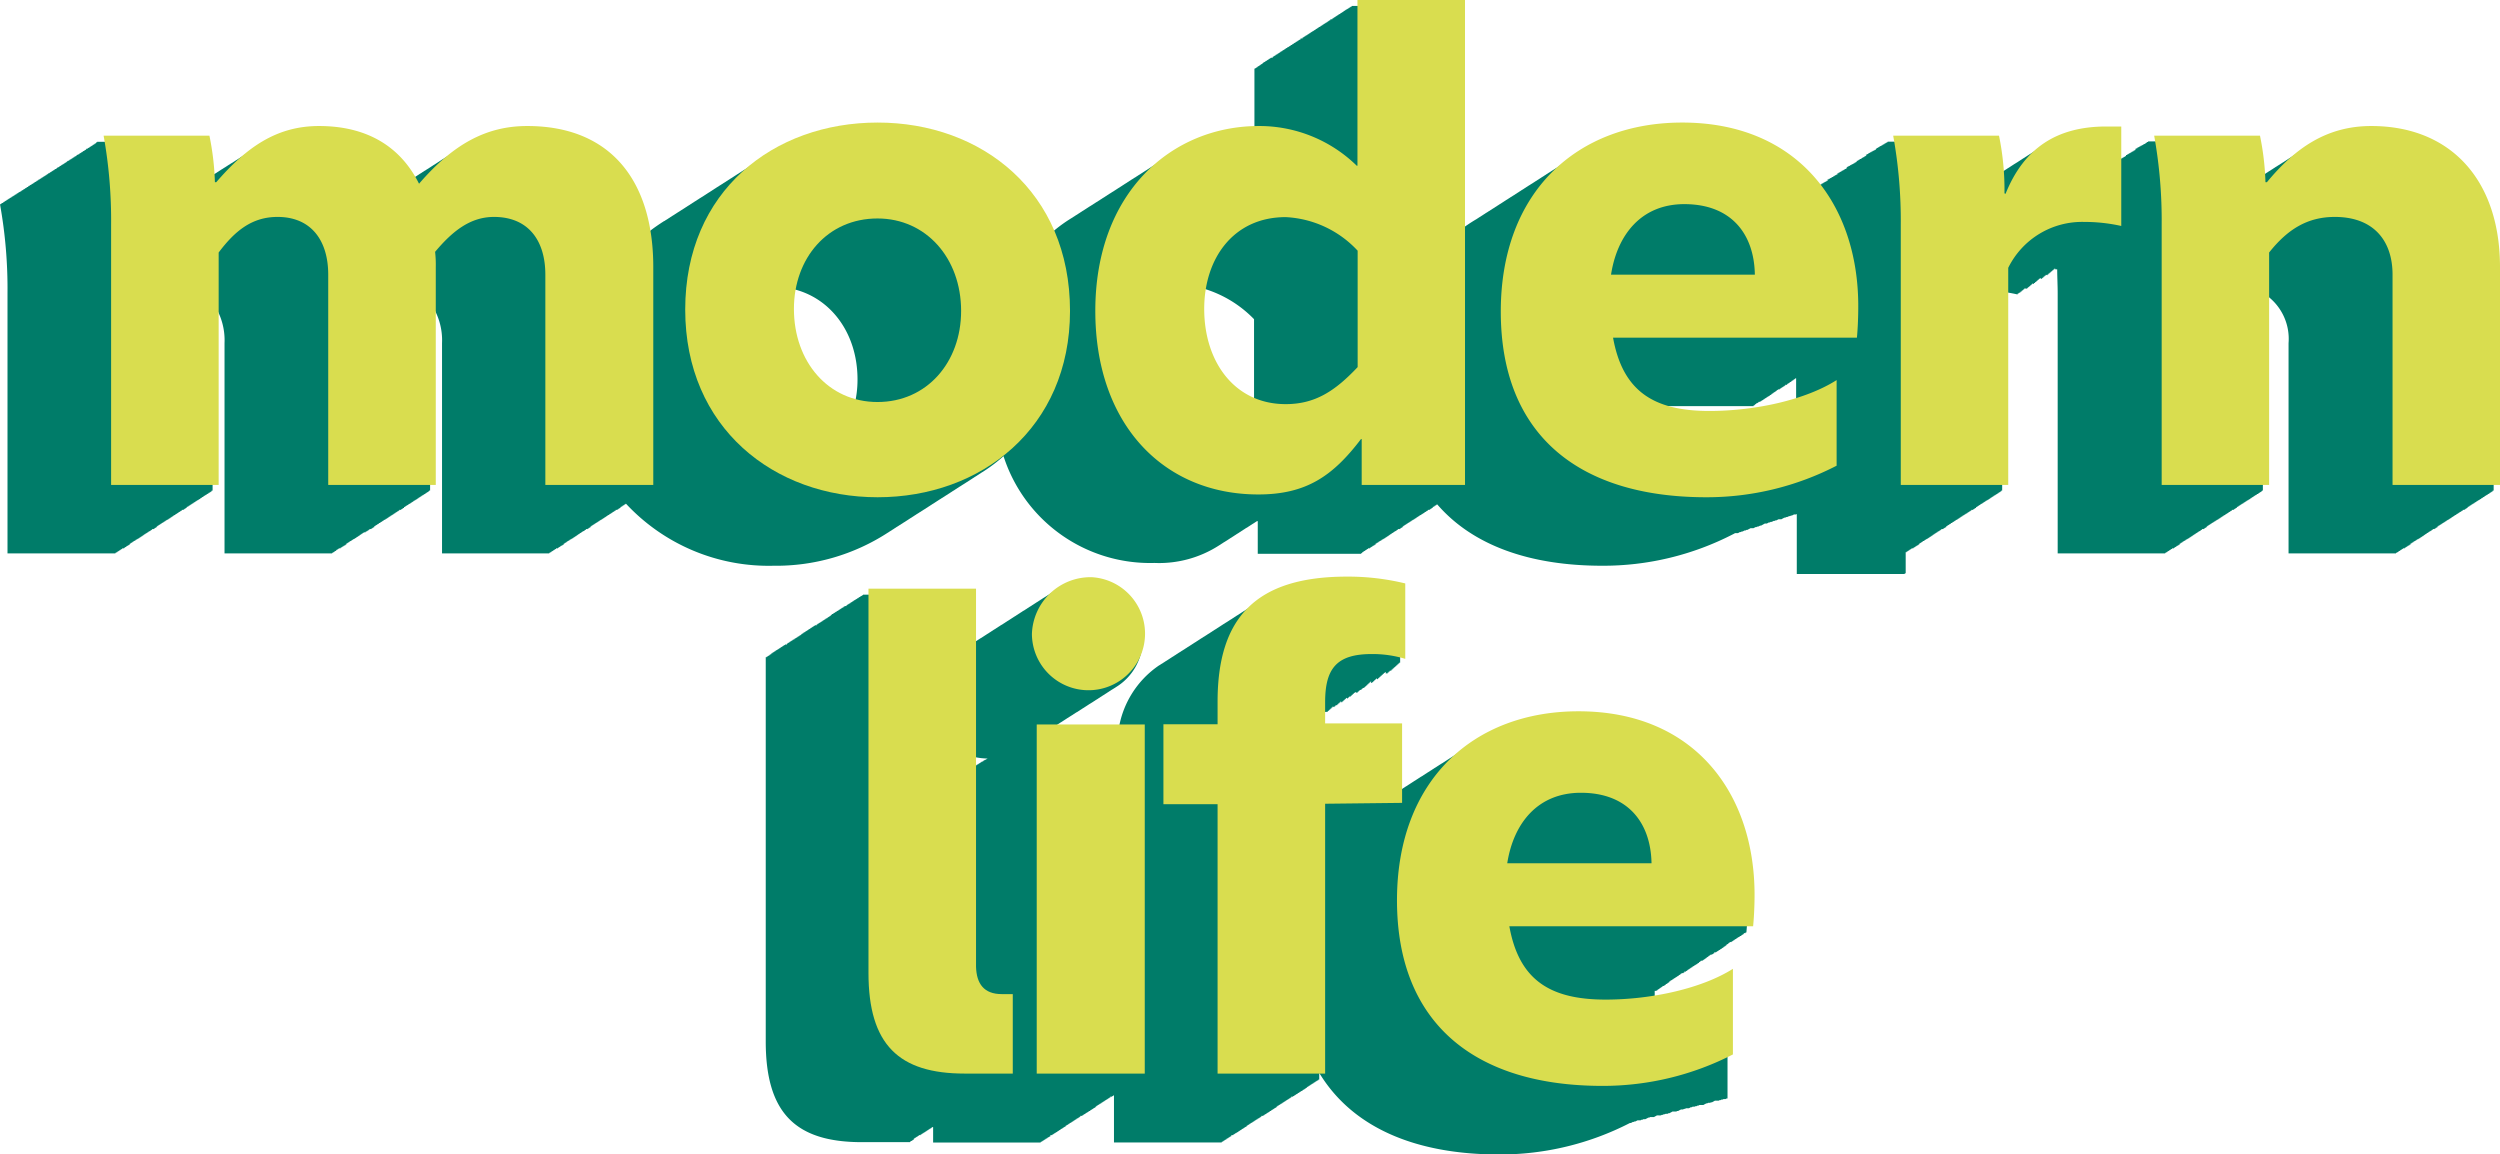 <svg id="Layer_1" data-name="Layer 1" xmlns="http://www.w3.org/2000/svg" viewBox="0 0 259.88 120"><defs><style>.cls-1{fill:#007c69;}.cls-2{fill:#d9dd4f;}</style></defs><path class="cls-1" d="M259.26,28.39c0-9-5.13-14.67-13.38-14.67a11.89,11.89,0,0,0-6.75,2l-.1.07-.11.06-.1.07-.1.06-.1.06-.1.07-.1.06-.1.07-.1.06-.1.07-.1.06-.1.06-.1.07-.1.06-.1.07-.1.06-.1.07-.1.06-.1.06-.1.07-.1.06-.1.07-.11.06-.1.07-.1.06-.1.06-.1.07-.1.06-.1.07-.1.06-.1.07-.1.06-.1.06-.1.07-.1.06-.1.07-.1.06-.1.07-.1.06-.1.06-.1.07-.1.06-.1.07h0a26.67,26.67,0,0,0-.51-3.79h-11a.13.13,0,0,0,0,.06h-.11a.17.17,0,0,0,0,.07h-.11a.13.13,0,0,0,0,.06H223a.17.17,0,0,0,0,.07h-.12l0,.06h-.12a.64.64,0,0,1,0,.07h-.12s0,0,0,.06h-.12s0,0,0,.06h-.12a.2.2,0,0,1,0,.07h-.11a.13.13,0,0,1,0,.06h-.11a.17.17,0,0,1,0,.07h-.11a.13.13,0,0,1,0,.06h-.11a.15.15,0,0,1,0,.07H222a.13.13,0,0,1,0,.06h-.11s0,0,0,.06h-.11s0,.05,0,.07h-.11s0,0,0,.06h-.11s0,0,0,.07h-.11s0,0,0,.06h-.11s0,.05,0,.07h-.11s0,0,0,.06h-.11a.13.13,0,0,0,0,.06h-.11a.15.15,0,0,0,0,.07H221a.13.13,0,0,0,0,.06h-.11a.17.17,0,0,0,0,.07h-.11a.13.13,0,0,0,0,.06h-.12s0,.05,0,.07h-.12s0,0,0,.06h-.12s0,0,0,.06h-.12a.64.64,0,0,0,0,.07h-.12a.13.13,0,0,1,0,.06h-.11a.17.17,0,0,1,0,.07h-.11a.13.13,0,0,1,0,.06H220a.17.17,0,0,1,0,.07h-.11a.13.13,0,0,1,0,.06h0V13.72h-1.57a11.18,11.18,0,0,0-6.45,1.76l-.1.06-.11.06-.1.07-.1.06-.1.07-.1.06-.1.07-.1.06-.1.06-.1.07-.1.06-.1.07-.1.06-.1.07-.1.06-.1.06-.1.07-.1.06-.1.07-.1.06-.1.07-.1.06-.11.07-.1.06-.1.06-.1.07-.1.06-.1.07-.1.06-.1.07-.1.06-.1.06-.1.07-.1.06-.1.07-.1.06-.1.07-.1.06L208,18l-.1.07-.1.06-.1.07h0a25.56,25.56,0,0,0-.48-3.47h-11a.13.13,0,0,1,0,.06h-.11a.17.17,0,0,1,0,.07H196s0,0,0,.06h-.11s0,.05,0,.07h-.11s0,0,0,.06h-.11s0,0,0,.07h-.11s0,0,0,.06h-.11s0,0,0,.06h-.11s0,0,0,.07h-.11a.13.13,0,0,0,0,.06h-.11a.17.17,0,0,0,0,.07h-.11a.13.13,0,0,0,0,.06H195a.2.2,0,0,0,0,.07h-.11a.13.13,0,0,0,0,.06h-.12s0,0,0,.06h-.12a.64.64,0,0,0,0,.07h-.12s0,0,0,.06h-.12s0,0,0,.07h-.12a.13.13,0,0,1,0,.06h-.11a.17.17,0,0,1,0,.07h-.11a.13.13,0,0,1,0,.06h-.11a.13.13,0,0,1,0,.06H194a.2.2,0,0,1,0,.07h-.11a.13.13,0,0,1,0,.06h-.11s0,0,0,.07h-.11s0,0,0,.06h-.11s0,.05,0,.07h-.11s0,0,0,.06h-.11s0,0,0,.06h-.11s0,.05,0,.07h-.11s0,0,0,.06h-.11a.17.17,0,0,0,0,.07H193a.13.13,0,0,0,0,.06h-.11a.17.17,0,0,0,0,.07h-.11a.13.13,0,0,0,0,.06h-.11a.2.2,0,0,0,0,.07h-.12s0,0,0,.06h-.12s0,0,0,.06h-.12s0,.05,0,.07h-.12s0,0,0,.06h-.12a.17.17,0,0,1,0,.07h-.11a.13.13,0,0,1,0,.06H192a.15.15,0,0,1,0,.07h-.11a.13.13,0,0,1,0,.06h-.11a.13.13,0,0,1,0,.06h-.11a.2.2,0,0,1,0,.07h-.11s0,0,0,.06h-.11s0,.05,0,.07h-.11s0,0,0,.06h-.11s0,0,0,.07h-.11s0,0,0,.06h-.11s0,0,0,.06H191s0,.05,0,.07h-.11a.13.13,0,0,0,0,.06h-.11a.17.17,0,0,0,0,.07h-.11a.13.13,0,0,0,0,.06h-.11a.2.2,0,0,0,0,.07h-.11a.13.13,0,0,0,0,.06h-.11a.13.13,0,0,0,0,.06h-.12a.64.64,0,0,0,0,.07h-.12s0,0,0,.06h-.12s0,.05,0,.07H190a.13.13,0,0,1,0,.06h-.11a.17.17,0,0,1,0,.07h-.11a.13.13,0,0,1,0,.06h-.11a.13.13,0,0,1,0,.06h-.11a.2.2,0,0,1,0,.07h-.11a.13.13,0,0,1,0,.06h-.11s0,.05,0,.07h-.11s0,0,0,.06h-.11s0,.05,0,.07h-.11s0,0,0,.06H189s0,0,0,.07h-.11s0,0,0,.06h-.11s0,0,0,.06h-.11a.17.17,0,0,0,0,.07h-.11a.13.13,0,0,0,0,.06h0c-3.06-3.88-7.84-6.3-14.28-6.3a19.75,19.75,0,0,0-10.81,3l-.1.06-.1.06-.1.07-.1.06-.1.07-.1.06-.1.07-.1.06-.1.06-.1.07-.1.06-.1.07-.1.06-.1.07-.1.06-.1.07-.1.06-.1.06-.1.07-.11.06-.1.07-.1.06-.1.07-.1.06-.1.06-.1.07-.1.06-.1.07-.1.06-.1.07-.1.06-.1.06-.1.07-.1.06-.1.07-.1.06-.1.07-.1.06-.1.06-.1.07-.1.06-.1.07-.11.06-.1.07-.1.06-.1.06-.1.07-.1.06-.1.07-.1.06-.1.07-.1.06-.1.06-.1.07-.1.06-.1.07-.1.06-.1.07-.1.06-.1.07-.1.06-.1.06-.1.07-.11.06-.1.07-.1.06-.1.07-.1.06-.1.06-.1.07-.1.06-.1.07-.1.06-.1.07-.1.06-.1.06-.1.07-.1.06-.1.07-.1.06-.1.07-.1.06-.1.06-.1.07-.1.06-.1.07-.11.06-.1.07-.1.06-.1.06-.1.07-.1.06-.1.07-.1.06-.1.07-.1.06-.1.06-.1.07-.1.06-.1.07A17.53,17.53,0,0,0,151.68,24V.62H140.51V.69h-.11V.75h-.1V.82h-.1V.88h-.1V.94H140V1h-.1v.06h-.1v.07h-.1V1.2h-.1v.07h-.1v.06h-.1v.06h-.1v.07h-.1v.06h-.1v.07H139v.06h-.1v.07h-.1v.06h-.1v.07h-.1v.06h-.1V2h-.1V2h-.1V2.1h-.11v.07h-.1v.06H138V2.3h-.1v.06h-.1v.06h-.1v.07h-.1v.06h-.1v.07h-.1v.06h-.1v.07h-.1v.06h-.1v.06H137v.07h-.1V3h-.1v.07h-.1v.06h-.1V3.2h-.1v.06h-.1v.06h-.1v.07h-.1v.06h-.1v.07H136v.06h-.1v.07h-.1v.06h-.1v.06h-.1v.07h-.1V3.9h-.1V4h-.1V4h-.1V4.1h-.1v.06H135v.07h-.1v.06h-.1v.06h-.1v.07h-.1v.06h-.1v.07h-.1v.06h-.1v.07h-.1v.06h-.1V4.8H134v.07h-.1v.06h-.11V5h-.1v.06h-.1v.07h-.1v.06h-.1v.06h-.1v.07h-.1v.06h-.1v.07H133v.06h-.1v.07h-.1v.06h-.1V5.7h-.1v.07h-.1v.06h-.1V5.9h-.1V6h-.1V6h-.1v.06H132v.06h-.1v.07h-.1v.06h-.1v.07h-.11v.06h-.1v.07h-.1v.06h-.1V6.6h-.1v.07h-.1v.06H131V6.8h-.1v.06h-.1v.07h-.1V7h-.1v.07h-.1v.06h-.1v6.61h-.11a16.57,16.57,0,0,0-8.76,2.44l-.1.06-.1.06-.1.07-.1.06-.1.07-.1.06-.1.07-.1.06-.1.06-.1.07-.1.06-.1.07-.1.06-.1.07-.11.06-.1.07-.1.06-.1.06-.1.07-.1.06-.1.07-.1.06-.1.07-.1.06-.1.06-.1.07-.1.06-.1.07-.1.06-.1.07-.1.06-.1.06-.1.07-.1.06-.1.07-.11.06-.1.07-.1.06-.1.06-.1.07-.1.06-.1.07-.1.06-.1.07-.1.06-.1.06-.1.07-.1.06-.1.07-.1.06-.1.07-.1.06-.1.06-.1.07-.1.06-.1.07-.1.06-.1.07-.11.06-.1.07-.1.06-.1.06-.1.07-.1.06-.1.07-.1.06-.1.07-.1.06-.1.06-.1.07-.1.06-.1.07-.1.06-.1.07L114,21l-.1.06-.1.07-.1.06-.1.07-.1.06-.11.07-.1.06-.1.06-.1.07-.1.06-.1.07-.1.06-.1.07-.1.06-.1.06-.1.07-.1.06-.1.07-.1.06-.1.07-.1.06-.1.06-.1.07-.1.06-.1.07a15.49,15.49,0,0,0-2.54,1.91C105.77,17.35,98.6,13.37,90.6,13.37a21.41,21.41,0,0,0-11.89,3.42l-.1.07-.1.06-.1.07-.1.06-.1.06-.1.07-.1.06-.1.07-.1.06-.1.07-.1.06-.1.07-.1.06-.1.06-.11.07-.1.06-.1.07-.1.06-.1.07-.1.06-.1.06-.1.07-.1.06-.1.07-.1.06-.1.07-.1.06-.1.06-.1.07-.1.06-.1.07-.1.06-.1.07-.1.06-.1.06-.1.07-.1.06-.11.07-.1.06-.1.07-.1.06-.1.06-.1.07-.1.06-.1.07-.1.06-.1.07-.1.06-.1.07-.1.06-.1.06-.1.07-.1.06-.1.07-.1.06-.1.07-.1.06-.1.06-.11.07-.1.06-.1.07-.1.06-.1.07-.1.06-.1.06-.1.07-.1.06-.1.07-.1.06-.1.07-.1.06-.1.06-.1.07-.1.06-.1.07-.1.06-.1.07-.1.06-.1.06-.1.07-.1.06-.11.07-.1.06-.1.07-.1.06-.1.07-.1.06-.1.06-.1.07-.1.06-.1.07-.1.06-.1.07-.1.06-.1.06-.1.07L69,23l-.1.07-.1.06-.1.07a18.2,18.2,0,0,0-1.74,1.29c-1.14-6.75-5.48-10.8-12.79-10.8a12.24,12.24,0,0,0-6.64,1.9l-.1.06-.1.06-.1.07-.1.06-.1.07-.1.06-.1.07-.1.06-.1.06-.1.07-.1.06-.1.07-.11.06-.1.07-.1.06-.1.06-.1.07-.1.06-.1.07-.1.06-.1.07-.1.06-.1.07-.1.06-.1.06-.1.07-.1.06-.1.07-.1.06-.1.07-.1.06-.1.06-.1.07-.11.06-.1.07-.1.06-.1.07-.1.06-.1.06-.1.07-.1.06-.1.07-.1.06-.1.07-.1.06-.1.06-.1.07-.1.06-.1.07-.1.06,0,0c-2-3.31-5.32-5.14-9.93-5.14a11.36,11.36,0,0,0-6.48,2l-.1.07-.1.06-.1.07-.1.06-.1.07-.11.06-.1.07-.1.06-.1.06-.1.07-.1.06-.1.07-.1.06-.1.07-.1.06-.1.06-.1.07-.1.06-.1.07L24,17l-.1.07-.1.06-.1.06-.1.07-.1.06-.1.07-.11.06-.1.07-.1.06-.1.06-.1.07-.1.06-.1.07-.1.06-.1.07-.1.06-.1.06-.1.07-.1.06-.1.07-.1.06-.1.07-.1.06-.08.05a26.48,26.48,0,0,0-.51-3.79h-11a.13.13,0,0,0,0,.06h-.11a.17.17,0,0,0,0,.07H9.94s0,0,0,.06H9.84s0,.05,0,.07H9.74l0,.06H9.64a.15.15,0,0,1,0,.07H9.54a.13.13,0,0,1,0,.06H9.44a.13.13,0,0,1,0,.06H9.34a.2.2,0,0,1,0,.07H9.24a.13.13,0,0,1,0,.06H9.14a.17.17,0,0,1,0,.07H9s0,0,0,.06H8.94s0,0,0,.07H8.84s0,0,0,.06H8.74s0,0,0,.06H8.64s0,.05,0,.07H8.54s0,0,0,.06H8.44s0,0,0,.07H8.34a.13.13,0,0,0,0,.06H8.24a.17.17,0,0,0,0,.07H8.14a.13.13,0,0,0,0,.06H8a.13.13,0,0,0,0,.06H7.94a.15.15,0,0,0,0,.07H7.84a.13.13,0,0,0,0,.06H7.73s0,0,0,.07H7.63s0,0,0,.06H7.53s0,.05,0,.07H7.43s0,0,0,.06H7.33a.13.13,0,0,1,0,.06H7.23a.2.2,0,0,1,0,.07H7.13a.13.13,0,0,1,0,.06H7a.17.17,0,0,1,0,.07H6.93a.13.13,0,0,1,0,.06H6.83s0,.05,0,.07H6.73s0,0,0,.06H6.63s0,0,0,.07H6.53s0,0,0,.06H6.43s0,0,0,.06H6.33s0,.05,0,.07H6.23s0,0,0,.06H6.13s0,.05,0,.07H6a.13.13,0,0,0,0,.06H5.93a.2.2,0,0,0,0,.07H5.83a.13.13,0,0,0,0,.06H5.73a.13.13,0,0,0,0,.06H5.63a.15.15,0,0,0,0,.07H5.52s0,0,0,.06H5.42s0,.05,0,.07H5.32s0,0,0,.06H5.22a.64.64,0,0,1,0,.07H5.12a.13.13,0,0,1,0,.06H5a.13.13,0,0,1,0,.06H4.92a.2.2,0,0,1,0,.07H4.82a.13.13,0,0,1,0,.06H4.72a.17.17,0,0,1,0,.07H4.62a.13.13,0,0,1,0,.06H4.52s0,0,0,.07H4.42s0,0,0,.06H4.32s0,0,0,.06H4.22s0,0,0,.07H4.12s0,0,0,.06H4s0,.05,0,.07H3.92s0,0,0,.06H3.82a.17.17,0,0,0,0,.07H3.72a.13.13,0,0,0,0,.06H3.62a.13.13,0,0,0,0,.06H3.52a.15.15,0,0,0,0,.07H3.42a.13.13,0,0,0,0,.06H3.31s0,.05,0,.07H3.21s0,0,0,.06H3.11s0,.05,0,.07H3s0,0,0,.06H2.91a.15.15,0,0,1,0,.07H2.81a.13.13,0,0,1,0,.06H2.71a.13.13,0,0,1,0,.06H2.61a.17.17,0,0,1,0,.07H2.51a.13.13,0,0,1,0,.06H2.41a.17.17,0,0,1,0,.07H2.31s0,0,0,.06H2.21s0,0,0,.07H2.11s0,0,0,.06H2S2,20,2,20H1.91s0,.05,0,.07H1.81s0,0,0,.06H1.71s0,.05,0,.07H1.61a.13.13,0,0,0,0,.06H1.51a.2.2,0,0,0,0,.07H1.41a.13.13,0,0,0,0,.06H1.31a.13.13,0,0,0,0,.06H1.21a.15.15,0,0,0,0,.07H1.1s0,0,0,.06H1s0,.05,0,.07H.9s0,0,0,.06H.8a.64.64,0,0,1,0,.07H.7a.13.13,0,0,1,0,.06H.6a.13.13,0,0,1,0,.06H.5a.2.2,0,0,1,0,.07H.4a.13.13,0,0,1,0,.06H.3a.17.17,0,0,1,0,.07H.2a.13.13,0,0,1,0,.06H.1s0,.05,0,.07H0a49.58,49.58,0,0,1,.78,9.25V57.53H12v-.07h.1V57.4h.1v-.07h.1v-.06h.1V57.2h.1v-.06h.1v-.06h.1V57h.1V57h.11v-.07H13v-.06h.1v-.07h.1v-.06h.1v-.06h.1v-.07h.1V56.5h.1v-.07h.1v-.06h.1V56.3h.1v-.06H14v-.06h.1v-.07h.1v-.06h.1V56h.1v-.06h.1v-.07h.1v-.06h.1v-.07h.1v-.06h.1V55.6H15v-.07h.1v-.06h.11V55.4h.1v-.06h.1v-.07h.1v-.06h.1v-.06h.1v-.07h.1V55h.1V55H16v-.06h.1v-.07h.1v-.06h.1V54.7h.1v-.07h.1v-.06h.1V54.5h.1v-.06h.1v-.07h.1v-.06H17v-.06h.1v-.07h.1v-.06h.1v-.07h.11V54h.1v-.07h.1v-.06h.1V53.8h.1v-.07h.1v-.06H18V53.6h.1v-.06h.1v-.07h.1v-.06h.1v-.06h.1v-.07h.1v-.06h.1v-.07h.1v-.06h.1V53H19V53h.1v-.07h.1v-.06h.1v-.06h.1V52.7h.1v-.06h.11v-.07h.1v-.06h.1v-.07h.1v-.06H20v-.06h.1v-.07h.1v-.06h.1v-.07h.1v-.06h.1V52h.1v-.06h.1v-.06h.1V51.8h.1v-.06H21v-.07h.1v-.06h.1v-.07h.1v-.06h.1v-.06h.1v-.07h.1v-.06h.1v-.07h.11v-.06h.1v-.07H22V51h.1V31.45a6.76,6.76,0,0,1,1.24,4.22V57.53H34.53v-.07h.1V57.4h.1v-.07h.1v-.06h.1V57.2H35v-.06h.1v-.06h.1V57h.1V57h.1v-.07h.1v-.06h.1v-.07h.11v-.06h.1v-.06h.1v-.07H36V56.5h.1v-.07h.1v-.06h.1V56.3h.1v-.06h.1v-.06h.1v-.07h.1v-.06h.1V56h.1v-.06H37v-.07h.1v-.06h.1v-.07h.1v-.06h.1V55.6h.1v-.07h.1v-.06h.1V55.4h.1v-.06H38v-.07h.1v-.06h.1v-.06h.1v-.07h.1V55h.1V55h.1v-.06h.1v-.07h.1v-.06h.1V54.7H39v-.07h.1v-.06h.1V54.5h.1v-.06h.1v-.07h.1v-.06h.1v-.06h.1v-.07h.1v-.06h.1v-.07H40V54h.1v-.07h.11v-.06h.1V53.8h.1v-.07h.1v-.06h.1V53.6h.1v-.06h.1v-.07h.1v-.06H41v-.06h.1v-.07h.1v-.06h.1v-.07h.1v-.06h.1V53h.1V53h.1v-.07h.1v-.06h.1v-.06H42V52.7h.1v-.06h.1v-.07h.1v-.06h.11v-.07h.1v-.06h.1v-.06h.1v-.07h.1v-.06h.1v-.07H43v-.06h.1V52h.1v-.06h.1v-.06h.1V51.8h.1v-.06h.1v-.07h.1v-.06h.1v-.07h.1v-.06H44v-.06h.1v-.07h.1v-.06h.1v-.07h.1v-.06h.1v-.07h.1V51h.11V31.46a6.73,6.73,0,0,1,1.24,4.21V57.53H57.1v-.07h.1V57.4h.1v-.07h.1v-.06h.1V57.2h.1v-.06h.1v-.06h.1V57h.1V57H58v-.07h.1v-.06h.1v-.07h.1v-.06h.1v-.06h.11v-.07h.1V56.5h.1v-.07h.1v-.06h.1V56.3H59v-.06h.1v-.06h.1v-.07h.1v-.06h.1V56h.1v-.06h.1v-.07h.1v-.06h.1v-.07h.1v-.06H60V55.6h.1v-.07h.1v-.06h.1V55.4h.1v-.06h.1v-.07h.1v-.06h.11v-.06h.1v-.07h.1V55H61V55h.1v-.06h.1v-.07h.1v-.06h.1V54.7h.1v-.07h.1v-.06h.1V54.5h.1v-.06h.1v-.07H62v-.06h.1v-.06h.1v-.07h.1v-.06h.1v-.07h.1V54h.1v-.07h.1v-.06h.1V53.8h.11v-.07H63v-.06h.1V53.6h.1v-.06h.1v-.07h.1v-.06h.1v-.06h.1v-.07h.1v-.06h.1v-.07h.1v-.06H64V53h.1V53h.1v-.07h.1v-.06h.1v-.06h.1V52.7h.1v-.06h.1v-.07h.1v-.06h.1v-.07H65v-.06h.09a20.26,20.26,0,0,0,15.33,6.43,21.31,21.31,0,0,0,11.86-3.43l.1-.06.1-.07.1-.06.1-.06.1-.07.1-.06.1-.07.1-.06.1-.07.1-.06.1-.06.1-.07.11-.06.1-.07.1-.06.1-.07.1-.06.1-.06.1-.07.1-.06.1-.07.1-.06.1-.07.1-.06.1-.06.1-.07.1-.06.1-.07.1-.06.1-.07.1-.06.1-.06.1-.07.11-.06.1-.07.1-.06L96,53l.1-.06.1-.06.1-.07.1-.06.1-.07.1-.06.1-.07.1-.06.1-.07.1-.06.1-.06.1-.07.1-.06.1-.07.1-.06.1-.07.1-.06.1-.06.1-.07.11-.06.1-.07.1-.06.1-.07.1-.06.1-.06.1-.07.1-.06.1-.07.1-.06.1-.07.1-.06.1-.06.1-.07.1-.06.1-.07.1-.06.1-.07.1-.06.1-.06.1-.07.1-.06.11-.07.1-.06.1-.07.1-.06.1-.06.1-.07.1-.06.1-.07.1-.06.1-.07.1-.06.1-.07.1-.06.1-.06.1-.07.1-.06.1-.07.1-.06.1-.07.1-.06.1-.06.1-.07a16.64,16.64,0,0,0,2-1.53A16,16,0,0,0,120,58.52a11.52,11.52,0,0,0,6.75-1.84l.1-.06.1-.07.1-.06.1-.07.1-.06.1-.06.11-.07.1-.06.1-.07.1-.06.1-.07.1-.06.1-.06.1-.07.1-.06.1-.07.1-.06.1-.07.1-.06.1-.06.1-.07.1-.06.1-.07.1-.06.1-.07.1-.06.1-.07.1-.06.11-.06.1-.07.1-.06.1-.07.1-.06.1-.07.1-.06.1-.06.1-.07.1-.06.1-.07.08,0v3.4h10.75v-.07h.1V57.4h.1v-.07h.1v-.06h.1V57.2h.1v-.06h.1v-.06h.1V57h.1V57h.1v-.07h.1v-.06h.1v-.07h.1v-.06h.1v-.06h.1v-.07h.1V56.5h.1v-.07h.11v-.06h.1V56.3h.1v-.06h.1v-.06h.1v-.07h.1v-.06h.1V56h.1v-.06h.1v-.07h.1v-.06h.1v-.07h.1v-.06h.1V55.6h.1v-.07h.1v-.06h.1V55.4h.1v-.06h.1v-.07h.1v-.06h.1v-.06h.1v-.07h.1V55h.1V55h.11v-.06h.1v-.07h.1v-.06h.1V54.7h.1v-.07h.1v-.06h.1V54.5h.1v-.06h.1v-.07h.1v-.06h.1v-.06h.1v-.07h.1v-.06h.1v-.07h.1V54h.1v-.07h.1v-.06h.1V53.8h.1v-.07h.1v-.06h.1V53.6h.1v-.06h.11v-.07h.1v-.06h.1v-.06h.1v-.07h.1v-.06h.1v-.07h.1v-.06h.1V53h.1V53h.1v-.07h.1v-.06h.1v-.06h.1V52.7h.1v-.06h.1v-.07h.1v-.06h.1v-.07h.08c3.66,4.23,9.56,6.37,17.15,6.37a29.45,29.45,0,0,0,13.6-3.28h0l.1-.05h0l.1-.06h0l.1,0h0l.1,0v0l.1,0h0l.1-.05h0l.1-.06h0l.1,0h0l.1-.06h0l.1,0h0l.1-.06h0l.1-.05h0l.1,0h0l.1-.06h0l.1,0h0l.1-.06h0l.1-.05h0l.11-.06h0l.1,0h0a.31.31,0,0,1,.1,0v0l.1,0h0l.1-.05h0l.1-.06h0l.1,0h0l.1-.06h0l.1,0h0l.1-.05v0l.1-.05h0l.1,0h0l.1-.06h0l.1-.05h0l.1-.06h0l.1-.05h0l.1,0v0l.1,0h0l.1-.05h0l.1-.06h0l.1,0h0l.1-.06h0l.11,0h0l.1-.05v0l.1-.05h0a.31.31,0,0,1,.1,0h0l.1-.06h0l.1,0h0l.1-.06h0l.1-.05h0l.1,0v0l.1,0h0l.1,0h0l.1-.06h0l.1-.05h0l.1-.06h0l.1,0h0l.1-.06h0l.1,0h0l.1-.05v0a.31.31,0,0,0,.1-.05h0l.1,0h0l.1-.06h0l.1,0h0l.11-.06h0l.1-.05h0l.1,0v0l.1,0h0l.09-.05v6.24H198v-.07h.1V57.4h.1v-.07h.1v-.06h.1V57.2h.1v-.06h.1v-.06h.1V57h.1V57h.1v-.07h.1v-.06h.1v-.07h.1v-.06h.1v-.06h.1v-.07h.1V56.5h.1v-.07h.1v-.06h.1V56.3h.1v-.06H200v-.06h.1v-.07h.1v-.06h.1V56h.1v-.06h.1v-.07h.1v-.06h.1v-.07h.1v-.06h.1V55.6h.1v-.07h.1v-.06h.1V55.4h.1v-.06h.1v-.07h.1v-.06h.1v-.06h.1v-.07h.1V55h.1V55h.1v-.06h.1v-.07h.11v-.06h.1V54.7h.1v-.07h.1v-.06h.1V54.5h.1v-.06h.1v-.07h.1v-.06h.1v-.06h.1v-.07h.1v-.06h.1v-.07h.1V54h.1v-.07h.1v-.06h.1V53.8h.1v-.07h.1v-.06h.1V53.6h.1v-.06h.1v-.07h.1v-.06h.11v-.06h.1v-.07h.1v-.06h.1v-.07h.1v-.06h.1V53h.1V53h.1v-.07h.1v-.06h.1v-.06h.1V52.7h.1v-.06h.1v-.07h.1v-.06h.1v-.07h.1v-.06h.1v-.06h.1v-.07h.1v-.06h.1v-.07h.1v-.06h.1V52h.11v-.06h.1v-.06h.1V51.8h.1v-.06h.1v-.07h.1v-.06h.1v-.07h.1v-.06h.1v-.06h.1v-.07h.1v-.06h.1v-.07h.1v-.06h.1v-.07h.1V51h.1V30.33a15.67,15.67,0,0,1,1.6.28v-.08l.1,0v-.08l.1,0V30.4l.1,0v-.08l.11,0v-.09l.1,0v-.08l.1,0v-.09l.1,0v-.08l.1,0V30l.1,0V30l.1,0v-.08l.1,0v-.09l.1,0v-.08l.1,0v-.09l.1,0v-.08l.1,0v-.09l.1,0V29.5l.1,0v-.08l.1,0v-.09l.1,0v-.08l.1,0v-.09l.1,0v-.08l.1,0v-.09l.1,0v-.08l.1,0V29l.1,0v-.09l.11,0v-.08l.1,0v-.09l.1,0v-.08l.1,0v-.09l.1,0V28.6l.1,0v-.08l.1,0v-.09l.1,0v-.08l.1,0v-.09l.1,0v-.08l.1,0v-.09l.1,0v-.08l.1,0v-.08l.1,0V28l.1,0V28l.1,0v-.09h0c0,.87.05,1.74.05,2.57V57.53h11.18v-.07h.1V57.4h.1v-.07h.1v-.06h.1V57.2h.1v-.06h.1v-.06h.11V57h.1V57h.1v-.07h.1v-.06h.1v-.07h.1v-.06h.1v-.06h.1v-.07h.1V56.5h.1v-.07h.1v-.06h.1V56.3h.1v-.06h.1v-.06h.1v-.07h.1v-.06h.1V56h.1v-.06h.1v-.07h.1v-.06h.1v-.07h.1v-.06h.1V55.6h.11v-.07h.1v-.06h.1V55.4h.1v-.06h.1v-.07h.1v-.06h.1v-.06h.1v-.07h.1V55h.1V55h.1v-.06h.1v-.07h.1v-.06h.1V54.7h.1v-.07h.1v-.06h.1V54.5h.1v-.06h.1v-.07h.1v-.06h.1v-.06h.1v-.07h.11v-.06h.1v-.07h.1V54h.1v-.07h.1v-.06h.1V53.8h.1v-.07h.1v-.06h.1V53.6h.1v-.06h.1v-.07h.1v-.06h.1v-.06h.1v-.07h.1v-.06h.1v-.07h.1v-.06h.1V53h.1V53h.1v-.07h.1v-.06h.1v-.06h.11V52.7h.1v-.06h.1v-.07h.1v-.06h.1v-.07h.1v-.06h.1v-.06h.1v-.07h.1v-.06h.1v-.07h.1v-.06h.1V52h.1v-.06h.1v-.06h.1V51.8h.1v-.06h.1v-.07h.1v-.06h.1v-.07h.1v-.06h.1v-.06h.1v-.07h.11v-.06h.1v-.07h.1v-.06h.1v-.07h.1V51h.1V30.45a5.58,5.58,0,0,1,2.67,5.22V57.53h11.17v-.07h.11V57.4h.1v-.07h.1v-.06h.1V57.2h.1v-.06h.1v-.06h.1V57h.1V57h.1v-.07h.1v-.06h.1v-.07h.1v-.06h.1v-.06h.1v-.07h.1V56.5h.1v-.07h.1v-.06h.1V56.3h.1v-.06h.1v-.06h.1v-.07h.1v-.06h.11V56h.1v-.06h.1v-.07h.1v-.06h.1v-.07h.1v-.06h.1V55.6h.1v-.07h.1v-.06h.1V55.4h.1v-.06h.1v-.07h.1v-.06h.1v-.06h.1v-.07h.1V55h.1V55h.1v-.06h.1v-.07h.1v-.06h.1V54.7h.1v-.07h.11v-.06h.1V54.5h.1v-.06h.1v-.07h.1v-.06h.1v-.06h.1v-.07h.1v-.06h.1v-.07h.1V54h.1v-.07h.1v-.06h.1V53.8h.1v-.07h.1v-.06h.1V53.6h.1v-.06h.1v-.07h.1v-.06h.1v-.06h.1v-.07h.1v-.06h.11v-.07h.1v-.06h.1V53h.1V53h.1v-.07h.1v-.06h.1v-.06h.1V52.7h.1v-.06h.1v-.07h.1v-.06h.1v-.07h.1v-.06h.1v-.06h.1v-.07h.1v-.06h.1v-.07h.1v-.06h.1V52h.1v-.06h.1v-.06h.1V51.8h.11v-.06h.1v-.07h.1v-.06h.1v-.07h.1v-.06h.1v-.06h.1v-.07h.1v-.06h.1v-.07h.1v-.06h.1v-.07h.1V51h.1Zm-92.41.78c0-.16.06-.32.09-.47a6.37,6.37,0,0,1,1.2.47ZM177.1,43.34a12.88,12.88,0,0,1-5.82-1.12h11v-.07h.09v-.06h.09V42h.09a.17.17,0,0,0,0-.07h.09V41.9h.09v-.07h.09v-.06H183a.17.17,0,0,0,0-.07h.1v-.06h.1v-.06h.1v-.07h.1v-.06h.1v-.07h.1v-.06h.1v-.07h.1v-.06h.1v-.06H184v-.07h.09V41h.09v-.07h.09v-.06h.09V40.8h.09v-.06h.09v-.06h.09v-.07h.09v-.06h.09v-.07H185v-.06h.09v-.07h.09v-.06h.1v-.07h.1v-.06h.1V40.1h.1V40h.1V40h.1V39.9h.1v-.06h.1v-.07h.1v-.06h.09v-.06h.09v-.07h.09v-.06h.09v-.07h.09v-.06h.09v-.07h.09v-.06h0v2.52A30.79,30.79,0,0,1,177.1,43.34Zm-46.74-1.13c-3.66-1.21-5.8-4.94-5.8-9.48a12.14,12.14,0,0,1,.31-2.8,12.08,12.08,0,0,1,5.49,3.25ZM89.14,39.44a11,11,0,0,1-.35,2.79c-4.14-.86-6.88-4.69-6.88-9.5A11.45,11.45,0,0,1,82.24,30C86.34,30.87,89.14,34.63,89.14,39.44Z"/><path class="cls-1" d="M163.47,74.56a19.72,19.72,0,0,0-10.81,3l-.1.06-.1.07-.1.06-.1.07-.1.06-.11.06L152,78l-.1.06-.1.07-.1.06-.1.07-.1.06-.1.06-.1.07-.1.06-.1.07-.1.06-.1.07-.1.06-.1.06-.1.07-.1.06-.1.07-.1.06-.1.07-.1.06-.1.07-.1.06-.11.06-.1.07-.1.06-.1.07-.1.06-.1.07-.1.06-.1.06-.1.07-.1.06-.1.07-.1.06-.1.07-.1.06-.1.06-.1.07-.1.06-.1.07-.1.06-.1.07-.1.06-.11.06-.1.07-.1.06-.1.07-.1.06-.1.07-.1.06-.1.06-.1.07-.1.06-.1.07-.1.06-.1.07-.1.06-.1.07-.1.06-.1.06-.1.07-.1.06-.1.07-.1.06-.1.07-.1.06-.11.06-.1.07-.05,0V75.91h-8V74.4l.1,0v-.09l.1,0v-.09l.1,0V74.2l.1,0v-.09l.1,0v-.1l.1,0V74l.1,0V74l.1,0v-.09l.1,0v-.09l.1,0v-.09l.1,0v-.09l.1,0v-.1l.1,0v-.09l.1,0V73.5l.1,0v-.09l.1,0v-.09l.1,0V73.3l.1,0v-.09a.29.29,0,0,1,.1,0v-.1l.11,0v-.09l.1,0v-.09l.1,0V73l.1,0v-.09l.1,0v-.09l.1,0v-.09l.1,0v-.09l.1,0v-.09l.1,0V72.6l.1,0v-.09l.1,0v-.09l.1,0V72.4l.1,0v-.09l.1,0v-.09l.1,0v-.09l.1,0v-.09l.1,0v-.09l.1,0V72l.1,0V72l.1,0v-.09l.1,0v-.09l.1,0v-.09l.11,0V71.7l.1,0v-.09l.1,0v-.09l.1,0V71.5l.1,0v-.09l.1,0v-.09l.1,0v-.09l.1,0v-.1l.1,0v-.09l.1,0v-.09l.1,0v-.09l.1,0V71l.1,0v-.09l.1,0v-.09a.38.38,0,0,1,.1,0v-.1l.1,0v-.09l.1,0v-.09l.1,0V70.6l.1,0v-.09l.1,0v-.09l.1,0v-.09a.29.29,0,0,1,.1,0v-.1l.11,0v-.09l.1,0v-.09l.1,0v-.09l.1,0v-.09l.1,0V70l.1,0V70l.1,0v-.09l.1,0v-.09l.1,0v-.09l.1,0V69.7l.1,0v-.09l.1,0v-.09l.1,0v-.09l.1,0v-.09l.1,0v-.09l.1,0v-.09l.1,0v-.09l.1,0v-.09l.1,0v-.09l.1,0V61.32a24.6,24.6,0,0,0-6-.71c-3.86,0-6.81.7-9,2.12l-.1.06-.1.07-.1.06-.1.07-.1.06-.1.06-.1.07-.1.06-.11.07-.1.06-.1.07-.1.06-.1.06-.1.07-.1.06-.1.07-.1.06-.1.07-.1.06-.1.06-.1.07-.1.06-.1.07-.1.06-.1.07-.1.06-.1.06-.1.07-.1.06-.1.07-.11.06-.1.07-.1.06-.1.06-.1.07-.1.06-.1.07-.1.06-.1.07-.1.06-.1.07-.1.06-.1.06-.1.07-.1.06-.1.07-.1.06-.1.07-.1.06-.1.06-.1.07-.1.06-.1.07-.11.06-.1.07-.1.06-.1.06-.1.07-.1.06-.1.07-.1.06-.1.07-.1.06-.1.06-.1.07-.1.06-.1.07-.1.06-.1.07-.1.06-.1.06-.1.07-.1.06-.1.07-.1.06-.11.07-.1.06-.1.07-.1.06-.1.06-.1.07-.1.06-.1.07-.1.06-.1.07-.1.06-.1.06-.1.07-.1.06-.1.07-.1.06-.1.07-.1.06-.1.06-.1.07-.1.06-.1.07-.11.06-.1.07-.1.06a9.87,9.87,0,0,0-4.23,6.75H109l.11-.07.1-.06.1-.07.1-.06.1-.07.1-.06.1-.06.1-.07.1-.06.1-.07.1-.06.1-.07.1-.06.1-.06.1-.07.1-.06.1-.07.1-.06.1-.07.1-.06.1-.06.1-.07.1-.06.11-.07.1-.06.1-.07.1-.06.1-.07.1-.06L112,74l.1-.07.1-.06.1-.07.1-.06.1-.07.1-.06.1-.06.1-.07.1-.06.1-.07.1-.06.1-.07.1-.06.1-.06.11-.07.1-.06.1-.07.1-.06.1-.07.1-.06.1-.06.1-.07.1-.06.1-.07.1-.06.1-.07.1-.06.1-.06.1-.07.1-.06.1-.07.1-.06.1-.07.1-.06.1-.07.1-.06.1-.06.11-.07.1-.06.1-.07a5.8,5.8,0,0,0,2.77-4.89,6,6,0,0,0-6-5.9,6.3,6.3,0,0,0-3.48,1l-.1.06-.1.06-.1.07-.1.06-.1.07-.1.06-.11.07-.1.06-.1.06-.1.07-.1.06-.1.07-.1.06-.1.07-.1.06-.1.06-.1.07-.1.06-.1.07-.1.06-.1.07-.1.06-.1.06-.1.07-.1.06-.1.07-.1.06-.1.07-.11.06-.1.06-.1.07-.1.06-.1.07-.1.06-.1.07-.1.06-.1.07-.1.06-.1.06-.1.07-.1.06-.1.07-.1.06-.1.07-.1.06-.1.06-.1.07-.1.06-.1.07-.1.06-.1.07-.11.06-.1.06-.1.07-.1.06-.1.07-.1.06-.1.07-.1.06-.1.06-.1.07-.1.06-.1.07-.1.06-.1.07-.1.06-.1.06-.1.07-.1.06-.1.07-.1.06-.1.07-.1.06-.11.06-.1.07-.1.06-.1.07-.1.06-.1.07-.1.06-.1.07-.1.06L101,67l-.1.07,0,0V61.82H89.71v.06h-.1v.06h-.1V62h-.1v.06h-.1v.07h-.1v.06H89.1v.07H89v.06h-.1v.06h-.1v.07h-.1v.06h-.1v.07h-.1v.06h-.1v.07h-.1v.06h-.1v.06h-.1v.07H88V63h-.1V63h-.1v.06h-.1v.07h-.1v.06h-.1v.06h-.1v.07h-.1v.06h-.1v.07h-.1v.06H87v.07h-.11v.06h-.1v.07h-.1v.06h-.1v.06h-.1v.07h-.1V64h-.1v.07h-.1v.06h-.1v.07H86v.06h-.1v.06h-.1v.07h-.1v.06h-.1v.07h-.1v.06h-.1v.07h-.1v.06h-.1v.06h-.1v.07H85v.06h-.1V65h-.1V65h-.11v.07h-.1v.06h-.1v.06h-.1v.07h-.1v.06h-.1v.07h-.1v.06H84v.07h-.1v.06h-.1v.06h-.1v.07h-.1v.06h-.1v.07h-.1v.06h-.1V66h-.1v.06h-.1v.07H83v.06h-.1v.06h-.1v.07h-.1v.06h-.1v.07h-.11v.06h-.1v.07h-.1v.06h-.1v.06h-.1v.07H82v.06h-.1v.07h-.1V67h-.1V67h-.1v.06h-.1v.06h-.1v.07h-.1v.06h-.1v.07h-.1v.06H81v.07h-.1v.06h-.1v.06h-.1v.07h-.1v.06h-.1v.07h-.1v.06h-.1v.07h-.11V68h-.1v.06H80v.07h-.1v.06h-.1v.07h-.1v.06h-.1v39.94c0,7.48,3.13,10.47,10,10.47h5v-.07h.1v-.06h.1v-.06h.1v-.07h.1v-.06H95v-.07h.1v-.06h.1v-.07h.1v-.06h.1v-.06h.1V118h.1V118h.1v-.07h.1v-.06h.1v-.07H96v-.06h.1v-.06h.1v-.07h.1v-.06h.1v-.07h.1v-.06h.1v-.07h.1v-.06h.1v-.07h.1v-.06H97v1.61h11.18v-.07h.1v-.06h.1v-.06h.1v-.07h.1v-.06h.1v-.07h.11v-.06h.1v-.07h.1v-.06h.1v-.06h.1V118h.1V118h.1v-.07h.1v-.06h.1v-.07h.1v-.06h.1v-.06h.1v-.07h.1v-.06h.1v-.07h.1v-.06h.1v-.07h.1v-.06h.1v-.07h.1v-.06h.1v-.06h.1V117h.1v-.06H111v-.07h.1v-.06h.1v-.07h.1v-.06h.1v-.06h.1v-.07h.1v-.06h.1v-.07h.1v-.06h.1v-.07h.1v-.06h.1v-.06h.1v-.07h.1V116h.1V116h.1v-.06h.1v-.07h.1v-.06h.1v-.06h.1v-.07h.1v-.06h.1v-.07h.11v-.06h.1v-.07h.1v-.06h.1v-.06h.1v-.07h.1v-.06h.1v-.07h.1V115h.1v-.07h.1v-.06h.1v-.07h.1v-.06h.1v-.06h.1v-.07h.1v-.06h.1v-.07h.1v-.06h.1v-.07h.1v-.06h.1v-.06h.1v-.07h.1v-.06h.11V114h.1V114h.1v-.07h.1v-.06h.08v4.89H127v-.07h.1v-.06h.1v-.06h.1v-.07h.1v-.06h.1v-.07h.1v-.06h.1v-.07h.1v-.06h.1v-.06h.1V118h.1V118h.1v-.07h.1v-.06h.1v-.07h.11v-.06h.1v-.06h.1v-.07h.1v-.06h.1v-.07h.1v-.06h.1v-.07h.1v-.06h.1v-.07h.1v-.06h.1v-.06h.1V117h.1v-.06h.1v-.07h.1v-.06h.1v-.07h.1v-.06h.1v-.06h.1v-.07h.1v-.06h.1v-.07h.1v-.06h.11v-.07h.1v-.06h.1v-.06h.1v-.07h.1V116h.1V116h.1v-.06h.1v-.07h.1v-.06h.1v-.06h.1v-.07h.1v-.06h.1v-.07h.1v-.06h.1v-.07h.1v-.06h.1v-.06h.1v-.07h.1v-.06h.1v-.07h.1V115h.1v-.07h.11v-.06h.1v-.07h.1v-.06h.1v-.06h.1v-.07h.1v-.06h.1v-.07h.1v-.06h.1v-.07h.1v-.06h.1v-.06h.1v-.07h.1v-.06h.1V114h.1V114h.1v-.07h.1v-.06h.1v-.06h.1v-.07h.1v-.06h.1v-.07h.1v-.06h.1v-.07h.11v-.06h.1v-.06h.1v-.07h.1v-.06h.1v-.07h.1v-.06h.1V113h.1v-.06h.1v-.06h.1v-.07h.1v-.06h.1v-.07h.1v-.06h.1v-.07h.1v-.06h.1v-.07h.1v-.06h.1v-.06h.1v-.07h.1v-.7c3.41,5.64,9.93,8.48,18.69,8.48a29.54,29.54,0,0,0,13.6-3.27v0l.1,0h0l.1-.05h0l.1-.06h0l.1,0h0l.1-.06h0l.1,0h0l.1-.06h0l.1-.05h0l.11,0v0l.1,0h0l.1,0h0l.1-.06h0l.1,0h0l.1-.06h0l.1,0h0l.1,0v0l.1-.05h0l.1-.05h0l.1-.06h0l.1,0h0l.1-.06h0l.1,0h0l.1,0v0l.1,0h0l.1,0h0l.1-.06h0l.1-.05h0l.1-.06h0l.1,0h0l.1,0v0a.31.31,0,0,0,.1,0h0l.11,0h0l.1-.06h0l.1,0h0l.1-.06h0l.1,0h0l.1-.05v0l.1,0h0l.1,0h0l.1-.06h0l.1,0h0l.1-.06h0l.1-.05h0l.1-.06h0l.1,0h0l.1,0v0l.1,0h0l.1,0h0l.1-.06h0l.1,0h0l.1-.06h0l.1-.05h0l.1-.05v0l.11,0h0l.1,0h0l.1-.06h0l.1,0h0l.1-.06h0l.1,0h0l.1,0v0l.1,0h0l.1-.05h0l.1-.06h0l.1,0h0l.1-.06h0l.1,0h0l.1,0v0l.1-.05h0l.1,0h0l.1-.06h0l.1,0h0l.1-.06h0l.1,0h0l.1,0v0l.1,0h0l.11,0h0l.1-.06h0l.1-.05h0l.1-.06h0l.1,0h0l.1-.06h0l.1,0h0l.1,0v0l.1-.05h0l.1,0h0l.1-.06h0l.1-.05h0l.1-.06h0l.1,0h0l.1,0v0l.1,0h0l.1,0h0l.1-.06h0l.1,0h0l.1-.06h0a.31.31,0,0,0,.1,0h0l.1-.05v0l.11,0h0l.1,0h0l.1-.06h0l.1,0v-8.9c-3.14,2-8.33,3.2-13.25,3.2a12.77,12.77,0,0,1-5.82-1.12h11v-.06h.1v-.07h.1v-.06h.1v-.07h.1v-.06h.1V103h.1V103h.1v-.06h.1v-.07h.09a.13.13,0,0,1,0-.06h.09v-.07h.09v-.06h.09v-.06h.09s0,0,0-.07h.09v-.06H173v-.07h.09v-.06h.09a.17.17,0,0,0,0-.07h.09v-.06h.09v-.06h.09v-.07h.09V102h.1v-.07h.1v-.06h.1v-.07h.1v-.06h.1v-.07h.1v-.06h.1v-.06h.1v-.07h.1v-.06h.09v-.07h.09v-.06h.09v-.07h.09v-.06H175v-.06h.09V101h.09V101h.09v-.07h.09v-.06h.09v-.07h.09v-.06h.09v-.06h.09v-.07h.1v-.06h.1v-.07h.1v-.06h.1v-.07h.1v-.06h.1v-.06h.1v-.07h.1v-.06h.1V100h.09v-.06h.09v-.07H177v-.06h.09v-.06h.09v-.07h.09v-.06h.09v-.07h.09v-.06h.09v-.07h.09v-.06h.09v-.07h.09v-.06H178v-.06h.1V99.1h.1V99h.1V99h.1v-.06h.1v-.07h.1v-.06h.1v-.06h.1v-.07h.1v-.06h.1v-.07h.09v-.06h.09v-.07h.09v-.06h.09v-.06h.09V98.2h.09v-.06h.09v-.07h.09V98h.09v-.07H180v-.06h.09v-.06h.09v-.07h.1v-.06h.1v-.07h.1v-.06h.1v-.07h.1v-.06h.1v-.06h.1V97.3h.1v-.06h.1v-.07h.1v-.06h.09V97h.09V97h.09a.2.2,0,0,1,0-.07h.09c.07-.71.14-1.92.14-3.27C181.76,83,175.5,74.56,163.47,74.56Zm-7.32,15.33a7.24,7.24,0,0,1,1.21.47h-1.3Zm-53.52-11v0h-.1v.07h-.1V79h-.1v.06h-.1v.07h-.1v.06H102v.07h-.1v.06h-.1v.07h-.1v.06h-.1v.06h-.1v.07h-.11v.06h-.1v.07h-.1v.06h-.1v.07H101v.06h-.1V80h0V78.59A6.65,6.65,0,0,0,102.63,78.85ZM137.54,89h0Zm-.42.32h0v-.07h.1v-.06h.1v-.07h.1v-.06h.07l-.38.63Z"/><path class="cls-2" d="M22.73,50.41H11.55V23.35a49.58,49.58,0,0,0-.78-9.25h11a28.22,28.22,0,0,1,.57,4.84h.14c3.14-3.63,6.27-5.84,10.68-5.84,5,0,8.48,2.14,10.4,6,3.56-4.13,7-6,11.25-6,8.61,0,13.1,5.62,13.1,14.67V50.41H56.69V28.55c0-3.56-1.78-6-5.34-6-2.42,0-4.27,1.42-6.12,3.63a11.79,11.79,0,0,1,.07,1.57V50.41H34.12V28.55c0-3.56-1.78-6-5.27-6-2.63,0-4.41,1.42-6.12,3.7Z"/><path class="cls-2" d="M111.23,32.32c0,12.18-9.26,19.37-20,19.37s-20-7.19-20-19.51,9.19-19.44,20-19.44S111.23,19.93,111.23,32.32Zm-11.32,0c0-5.48-3.64-9.61-8.69-9.61-5.2,0-8.69,4.13-8.69,9.4,0,5.48,3.56,9.68,8.69,9.68S99.91,37.66,99.91,32.32Z"/><path class="cls-2" d="M141.48,45.64c-2.92,3.84-5.69,5.76-10.68,5.76-9.82,0-16.94-7.26-16.94-19.08,0-12.39,8-19.22,17-19.22a14.48,14.48,0,0,1,10.18,4.13h.07V0h11.18V50.41H141.55V45.64Zm-.35-19.58a10.93,10.93,0,0,0-7.48-3.49c-5.41,0-8.47,4.27-8.47,9.54,0,5.55,3.2,9.9,8.47,9.9,3.06,0,5.13-1.36,7.48-3.85Z"/><path class="cls-2" d="M177.37,51.69c-13.25,0-21.36-6.48-21.36-19.3,0-12.53,8-19.65,18.86-19.65,12,0,18.3,8.48,18.3,19.08,0,1.36-.07,2.57-.14,3.28H167.68c1,5.55,4.2,7.62,10,7.62,4.92,0,10.11-1.21,13.24-3.21v8.9A29.41,29.41,0,0,1,177.37,51.69Zm-9.9-23.14h14.95c-.07-4.27-2.49-7.33-7.33-7.33C170.6,21.22,168.11,24.42,167.47,28.55Z"/><path class="cls-2" d="M208.48,20.15c1.92-4.77,5.34-7,10.47-7h1.56V23.49a17.45,17.45,0,0,0-3.84-.42,8.56,8.56,0,0,0-7.91,4.77V50.41H197.59V23.35a49.58,49.58,0,0,0-.79-9.25h11a28.12,28.12,0,0,1,.57,6Z"/><path class="cls-2" d="M246.5,13.1c8.26,0,13.38,5.62,13.38,14.67V50.41H248.71V28.55c0-3.56-2-6-6-6-2.84,0-4.91,1.28-6.83,3.7V50.41H224.71V23.35a49.58,49.58,0,0,0-.78-9.25h11a28.22,28.22,0,0,1,.57,4.84h.15C238.6,15.38,241.87,13.1,246.5,13.1Z"/><path class="cls-2" d="M104.14,103.34h1.14v8.26h-5c-6.84,0-10-3-10-10.47V61.19h11.18v39.3C101.51,102.27,102.29,103.34,104.14,103.34Z"/><path class="cls-2" d="M113.47,60a5.88,5.88,0,1,1-6.2,5.91A6.1,6.1,0,0,1,113.47,60Zm-5.7,15.31H119V111.6H107.77Z"/><path class="cls-2" d="M137.75,83.55V111.6H126.57v-28h-5.63V75.29h5.63V72.94c0-8.76,4-13,13.45-13a25.11,25.11,0,0,1,6.06.71v7.84a11.69,11.69,0,0,0-3.49-.5c-3.63,0-4.84,1.49-4.84,5v2.21h8v8.26Z"/><path class="cls-2" d="M166.58,112.88c-13.24,0-21.36-6.48-21.36-19.29,0-12.53,8-19.65,18.87-19.65,12,0,18.3,8.47,18.3,19.08,0,1.35-.08,2.56-.15,3.27H156.9c1,5.56,4.2,7.62,10,7.62,4.91,0,10.11-1.21,13.24-3.2v8.9A29.57,29.57,0,0,1,166.58,112.88Zm-9.9-23.14h15c-.08-4.27-2.5-7.33-7.34-7.33C159.82,82.41,157.33,85.61,156.68,89.74Z"/></svg>